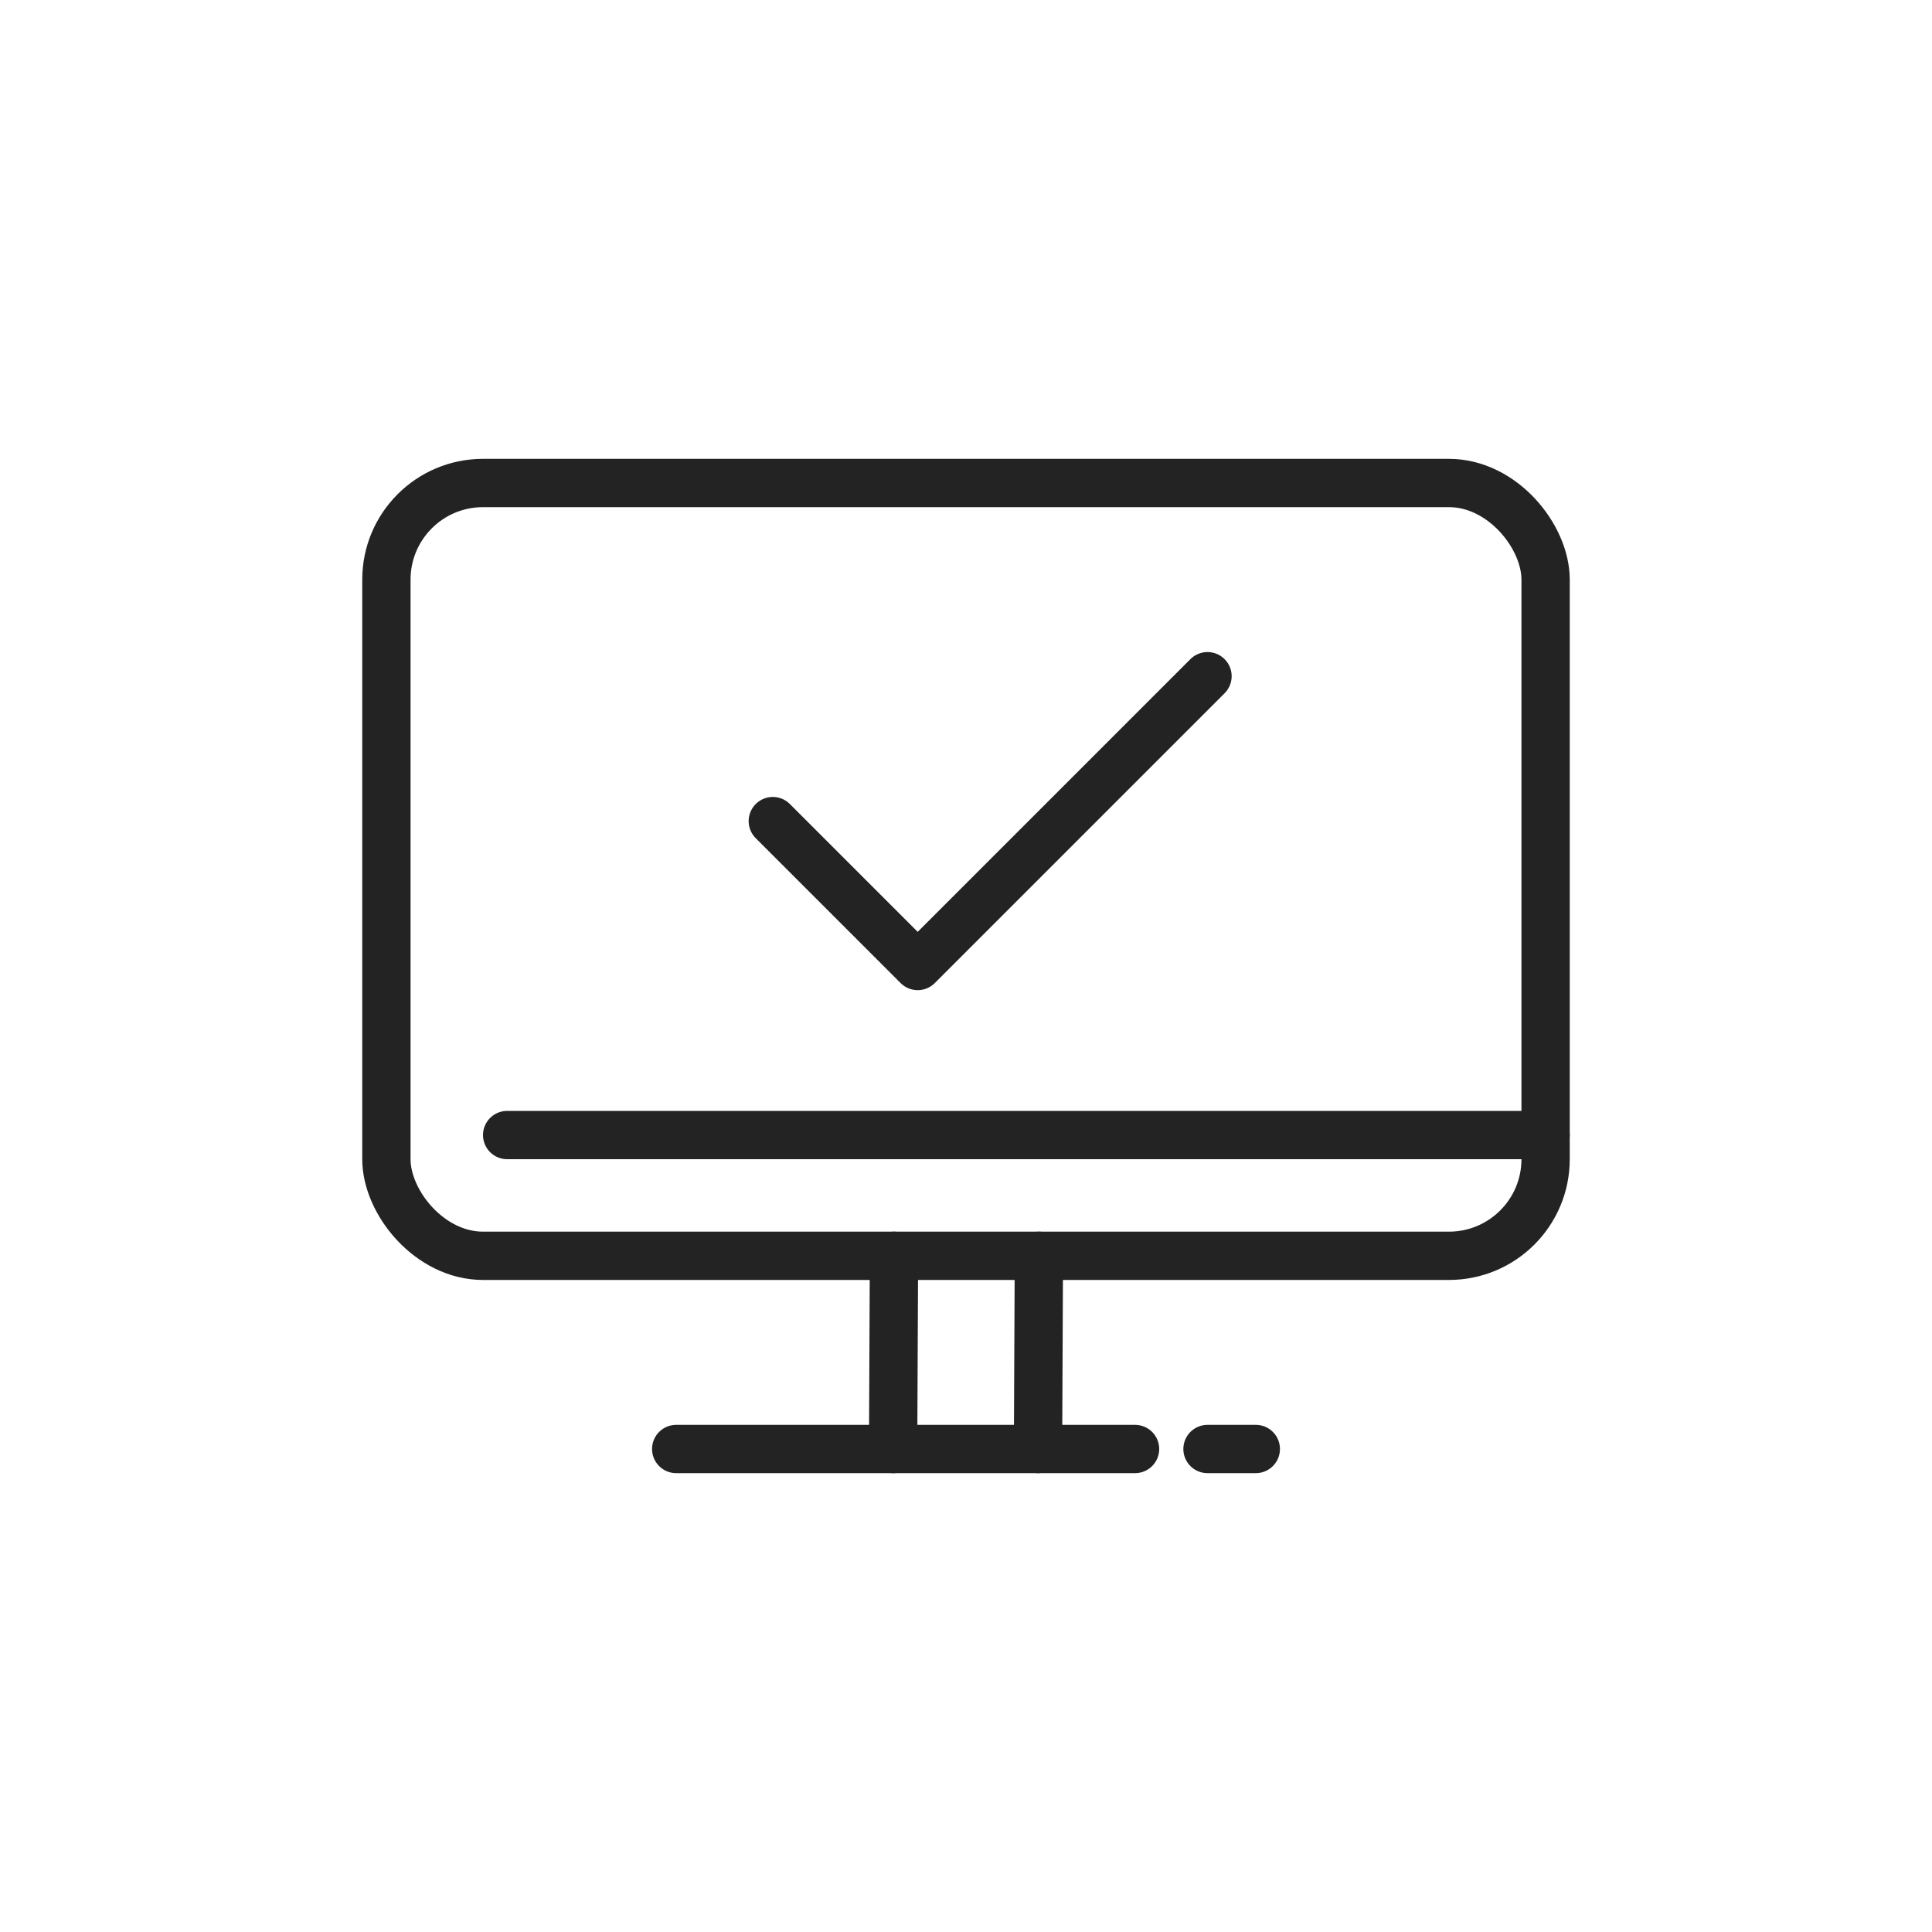 <?xml version="1.0" encoding="UTF-8"?>
<svg xmlns="http://www.w3.org/2000/svg" viewBox="0 0 80 80">
  <defs>
    <style>.cls-1,.cls-2,.cls-3{fill:none;}.cls-2{stroke-linecap:round;stroke-linejoin:round;}.cls-2,.cls-3{stroke:#232323;stroke-width:2px;}.cls-3{stroke-miterlimit:10;}</style>
  </defs>
  <g id="background">
    <rect class="cls-1" width="80" height="80"></rect>
  </g>
  <g id="icon-configuration">
    <rect class="cls-3" x="16" y="20" width="48" height="32" rx="4" ry="4"></rect>
    <line class="cls-2" x1="21" y1="47" x2="64" y2="47"></line>
    <line class="cls-2" x1="28" y1="60" x2="47" y2="60"></line>
    <line class="cls-2" x1="50" y1="60" x2="52" y2="60"></line>
    <line class="cls-2" x1="37.018" y1="52" x2="36.982" y2="60"></line>
    <line class="cls-2" x1="43.018" y1="52" x2="42.982" y2="60"></line>
    <polyline class="cls-2" points="32 34 38 40 50 28"></polyline>
  </g>
</svg>
